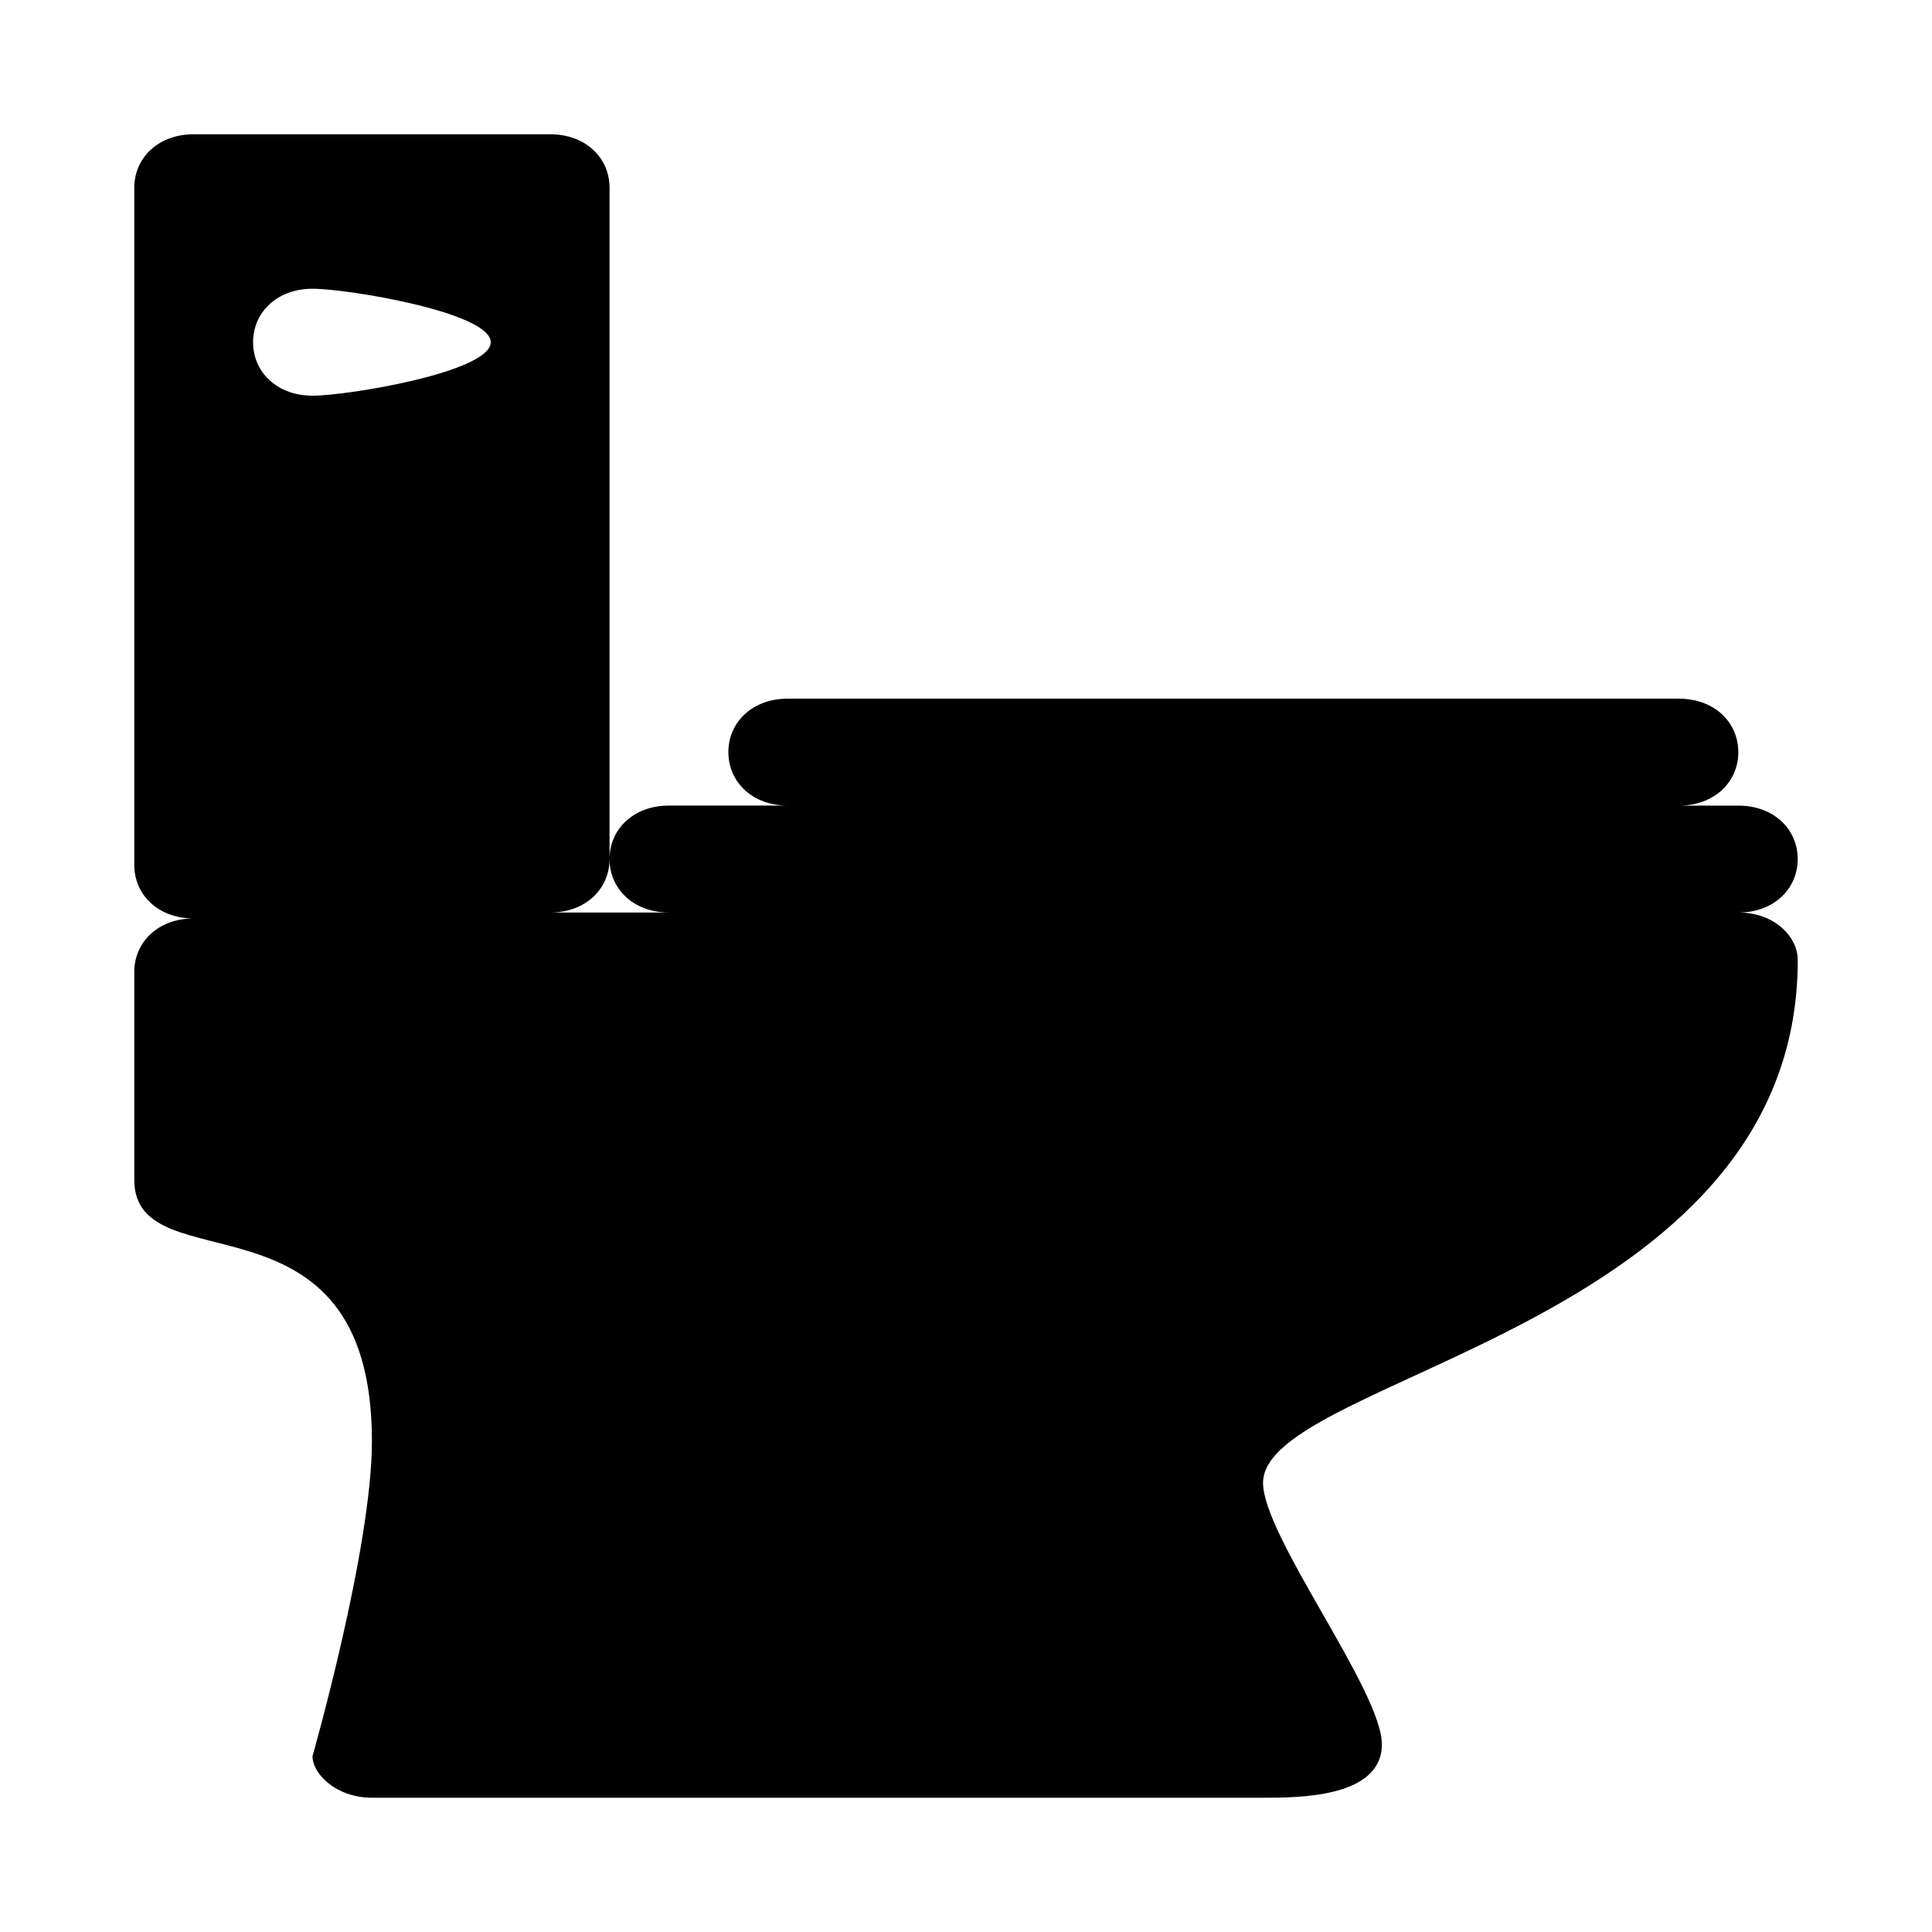 <?xml version="1.0" encoding="UTF-8"?>
<!-- Uploaded to: ICON Repo, www.iconrepo.com, Generator: ICON Repo Mixer Tools -->
<svg fill="#000000" width="800px" height="800px" version="1.1" viewBox="144 144 512 512" xmlns="http://www.w3.org/2000/svg">
 <path d="m604.67 385.83c9.445 0 15.742-6.297 15.742-14.168s-6.297-14.168-15.742-14.168h-15.742c9.445 0 15.742-6.297 15.742-14.168 0-7.871-6.297-14.168-15.742-14.168l-236.16-0.008c-9.445 0-15.742 6.297-15.742 14.168s6.297 14.168 15.742 14.168h-31.488c-9.445 0-15.742 6.297-15.742 14.168s6.297 14.168 15.742 14.168l-31.488 0.008c9.445 0 15.742-6.297 15.742-14.168l0.004-177.91c0-7.871-6.297-14.168-15.746-14.168h-94.465c-9.445 0-15.742 6.297-15.742 14.168v179.48c0 7.871 6.297 14.168 15.742 14.168-9.445 0-15.742 6.297-15.742 14.168v55.105c0 28.34 62.977 0 62.977 69.273 0 28.34-15.742 83.445-15.742 83.445-0.004 4.727 6.297 11.023 15.742 11.023h236.16c9.445 0 31.488 0 31.488-14.168 0-14.168-31.488-55.105-31.488-69.273 0-28.34 141.7-40.934 141.7-138.55 0-6.301-6.297-12.598-15.742-12.598zm-377.86-136.97c-9.445 0-15.742-6.297-15.742-14.168 0-7.875 6.297-14.172 15.742-14.172 9.449 0 47.234 6.297 47.234 14.172 0 7.871-37.785 14.168-47.234 14.168z" fill-rule="evenodd"/>
</svg>